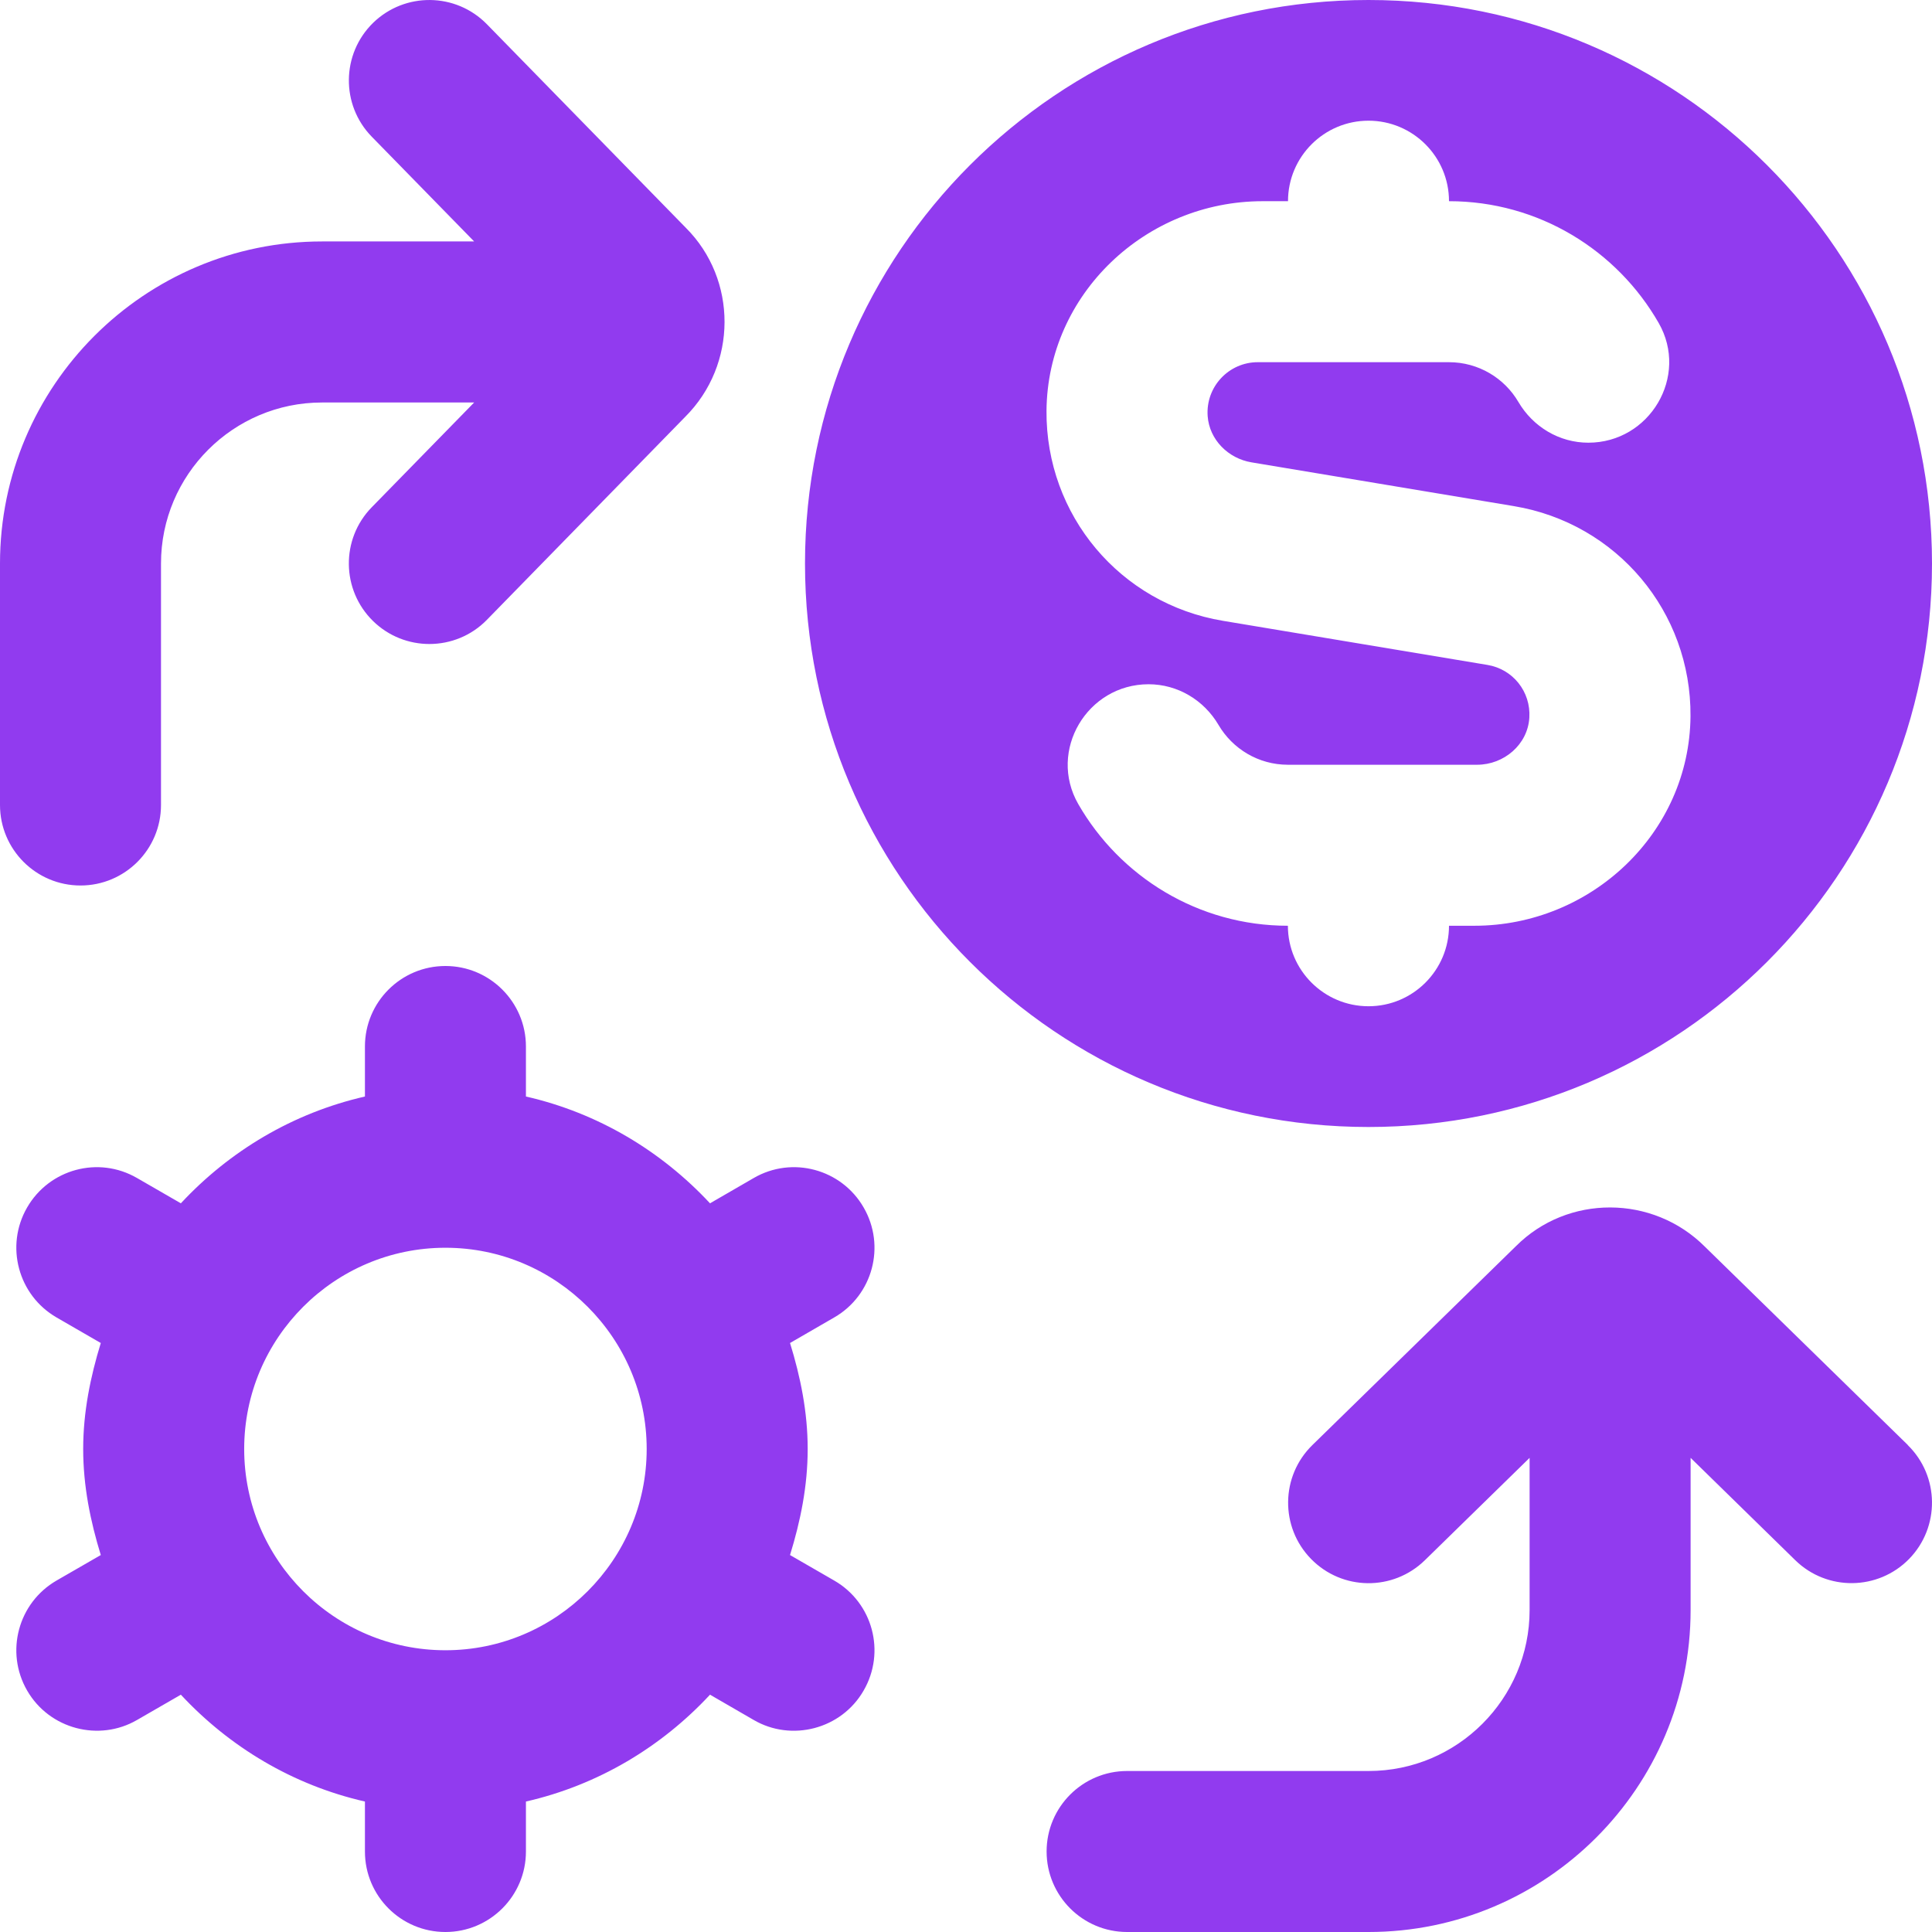 <svg width="36" height="36" viewBox="0 0 36 36" fill="none" xmlns="http://www.w3.org/2000/svg">
<g clip-path="url(#clip0_567_11415)">
<path d="M35.548 26.927C36.141 27.506 36.151 28.455 35.574 29.048C34.995 29.64 34.045 29.651 33.453 29.073L31.502 27.165V30C31.502 33.309 28.811 36 25.502 36H21.002C20.174 36 19.502 35.328 19.502 34.5C19.502 33.672 20.174 33 21.002 33H25.502C27.156 33 28.502 31.655 28.502 30V27.165L26.55 29.073C25.957 29.652 25.009 29.642 24.429 29.048C23.85 28.455 23.862 27.506 24.454 26.927L28.248 23.22C29.209 22.257 30.797 22.257 31.77 23.232L35.551 26.927H35.548ZM1.5 16.5C2.328 16.5 3 15.828 3 15V10.5C3 8.846 4.346 7.5 6 7.5H8.835L6.927 9.452C6.348 10.044 6.36 10.994 6.952 11.573C7.244 11.858 7.623 12 8.001 12C8.391 12 8.781 11.849 9.073 11.549L12.768 7.767C13.743 6.794 13.743 5.207 12.78 4.245L9.073 0.452C8.493 -0.141 7.545 -0.151 6.952 0.426C6.36 1.005 6.349 1.955 6.927 2.547L8.835 4.499H6C2.691 4.5 0 7.191 0 10.5V15C0 15.828 0.672 16.5 1.5 16.5ZM25.5 21C19.701 21 15 16.299 15 10.5C15 4.701 19.701 0 25.5 0C31.299 0 36 4.701 36 10.5C36 16.299 31.299 21 25.5 21ZM25.5 18.75C26.328 18.75 27 18.078 27 17.25H27.473C29.649 17.25 31.482 15.522 31.5 13.346C31.515 11.4 30.126 9.75 28.21 9.431L23.319 8.615C22.886 8.543 22.535 8.193 22.503 7.754C22.464 7.206 22.898 6.749 23.436 6.749H27C27.55 6.749 28.034 7.047 28.293 7.49C28.566 7.955 29.056 8.249 29.596 8.249C30.741 8.249 31.476 7.011 30.907 6.018C30.131 4.664 28.671 3.749 27 3.749C27 2.921 26.328 2.249 25.5 2.249C24.672 2.249 24 2.921 24 3.749H23.527C21.351 3.749 19.518 5.477 19.5 7.653C19.485 9.599 20.872 11.249 22.788 11.568L27.717 12.39C28.189 12.468 28.527 12.887 28.497 13.373C28.467 13.874 28.024 14.25 27.523 14.25H23.998C23.448 14.25 22.966 13.952 22.706 13.509C22.433 13.044 21.942 12.75 21.402 12.75C20.258 12.75 19.523 13.988 20.091 14.981C20.868 16.335 22.328 17.25 23.998 17.25C23.998 18.078 24.672 18.75 25.5 18.75ZM15.544 24.549L14.721 25.025C14.915 25.653 15.05 26.309 15.05 27C15.05 27.692 14.915 28.347 14.721 28.976L15.544 29.451C16.263 29.865 16.508 30.783 16.093 31.5C15.678 32.223 14.748 32.46 14.044 32.049L13.23 31.578C12.324 32.553 11.142 33.263 9.8 33.569V34.5C9.8 35.328 9.127 36 8.3 36C7.471 36 6.8 35.328 6.8 34.5V33.569C5.458 33.263 4.277 32.553 3.37 31.578L2.554 32.049C1.849 32.459 0.922 32.223 0.505 31.5C0.091 30.782 0.338 29.865 1.054 29.451L1.878 28.976C1.685 28.347 1.55 27.692 1.55 27C1.55 26.309 1.685 25.655 1.878 25.025L1.054 24.549C0.338 24.135 0.091 23.217 0.505 22.5C0.919 21.783 1.835 21.534 2.554 21.951L3.37 22.422C4.277 21.447 5.458 20.739 6.8 20.432V19.5C6.8 18.672 7.471 18 8.3 18C9.127 18 9.8 18.672 9.8 19.5V20.432C11.142 20.738 12.322 21.447 13.23 22.422L14.044 21.951C14.761 21.534 15.68 21.783 16.093 22.5C16.508 23.217 16.263 24.135 15.544 24.549ZM12.05 27C12.05 24.933 10.367 23.25 8.3 23.25C6.232 23.25 4.55 24.933 4.55 27C4.55 29.067 6.232 30.75 8.3 30.75C10.367 30.75 12.05 29.067 12.05 27Z" fill="#913BEF"/>
</g>
<defs>
<clipPath id="clip0_567_11415">
<rect width="36" height="36" fill="white"/>
</clipPath>
</defs>
</svg>
